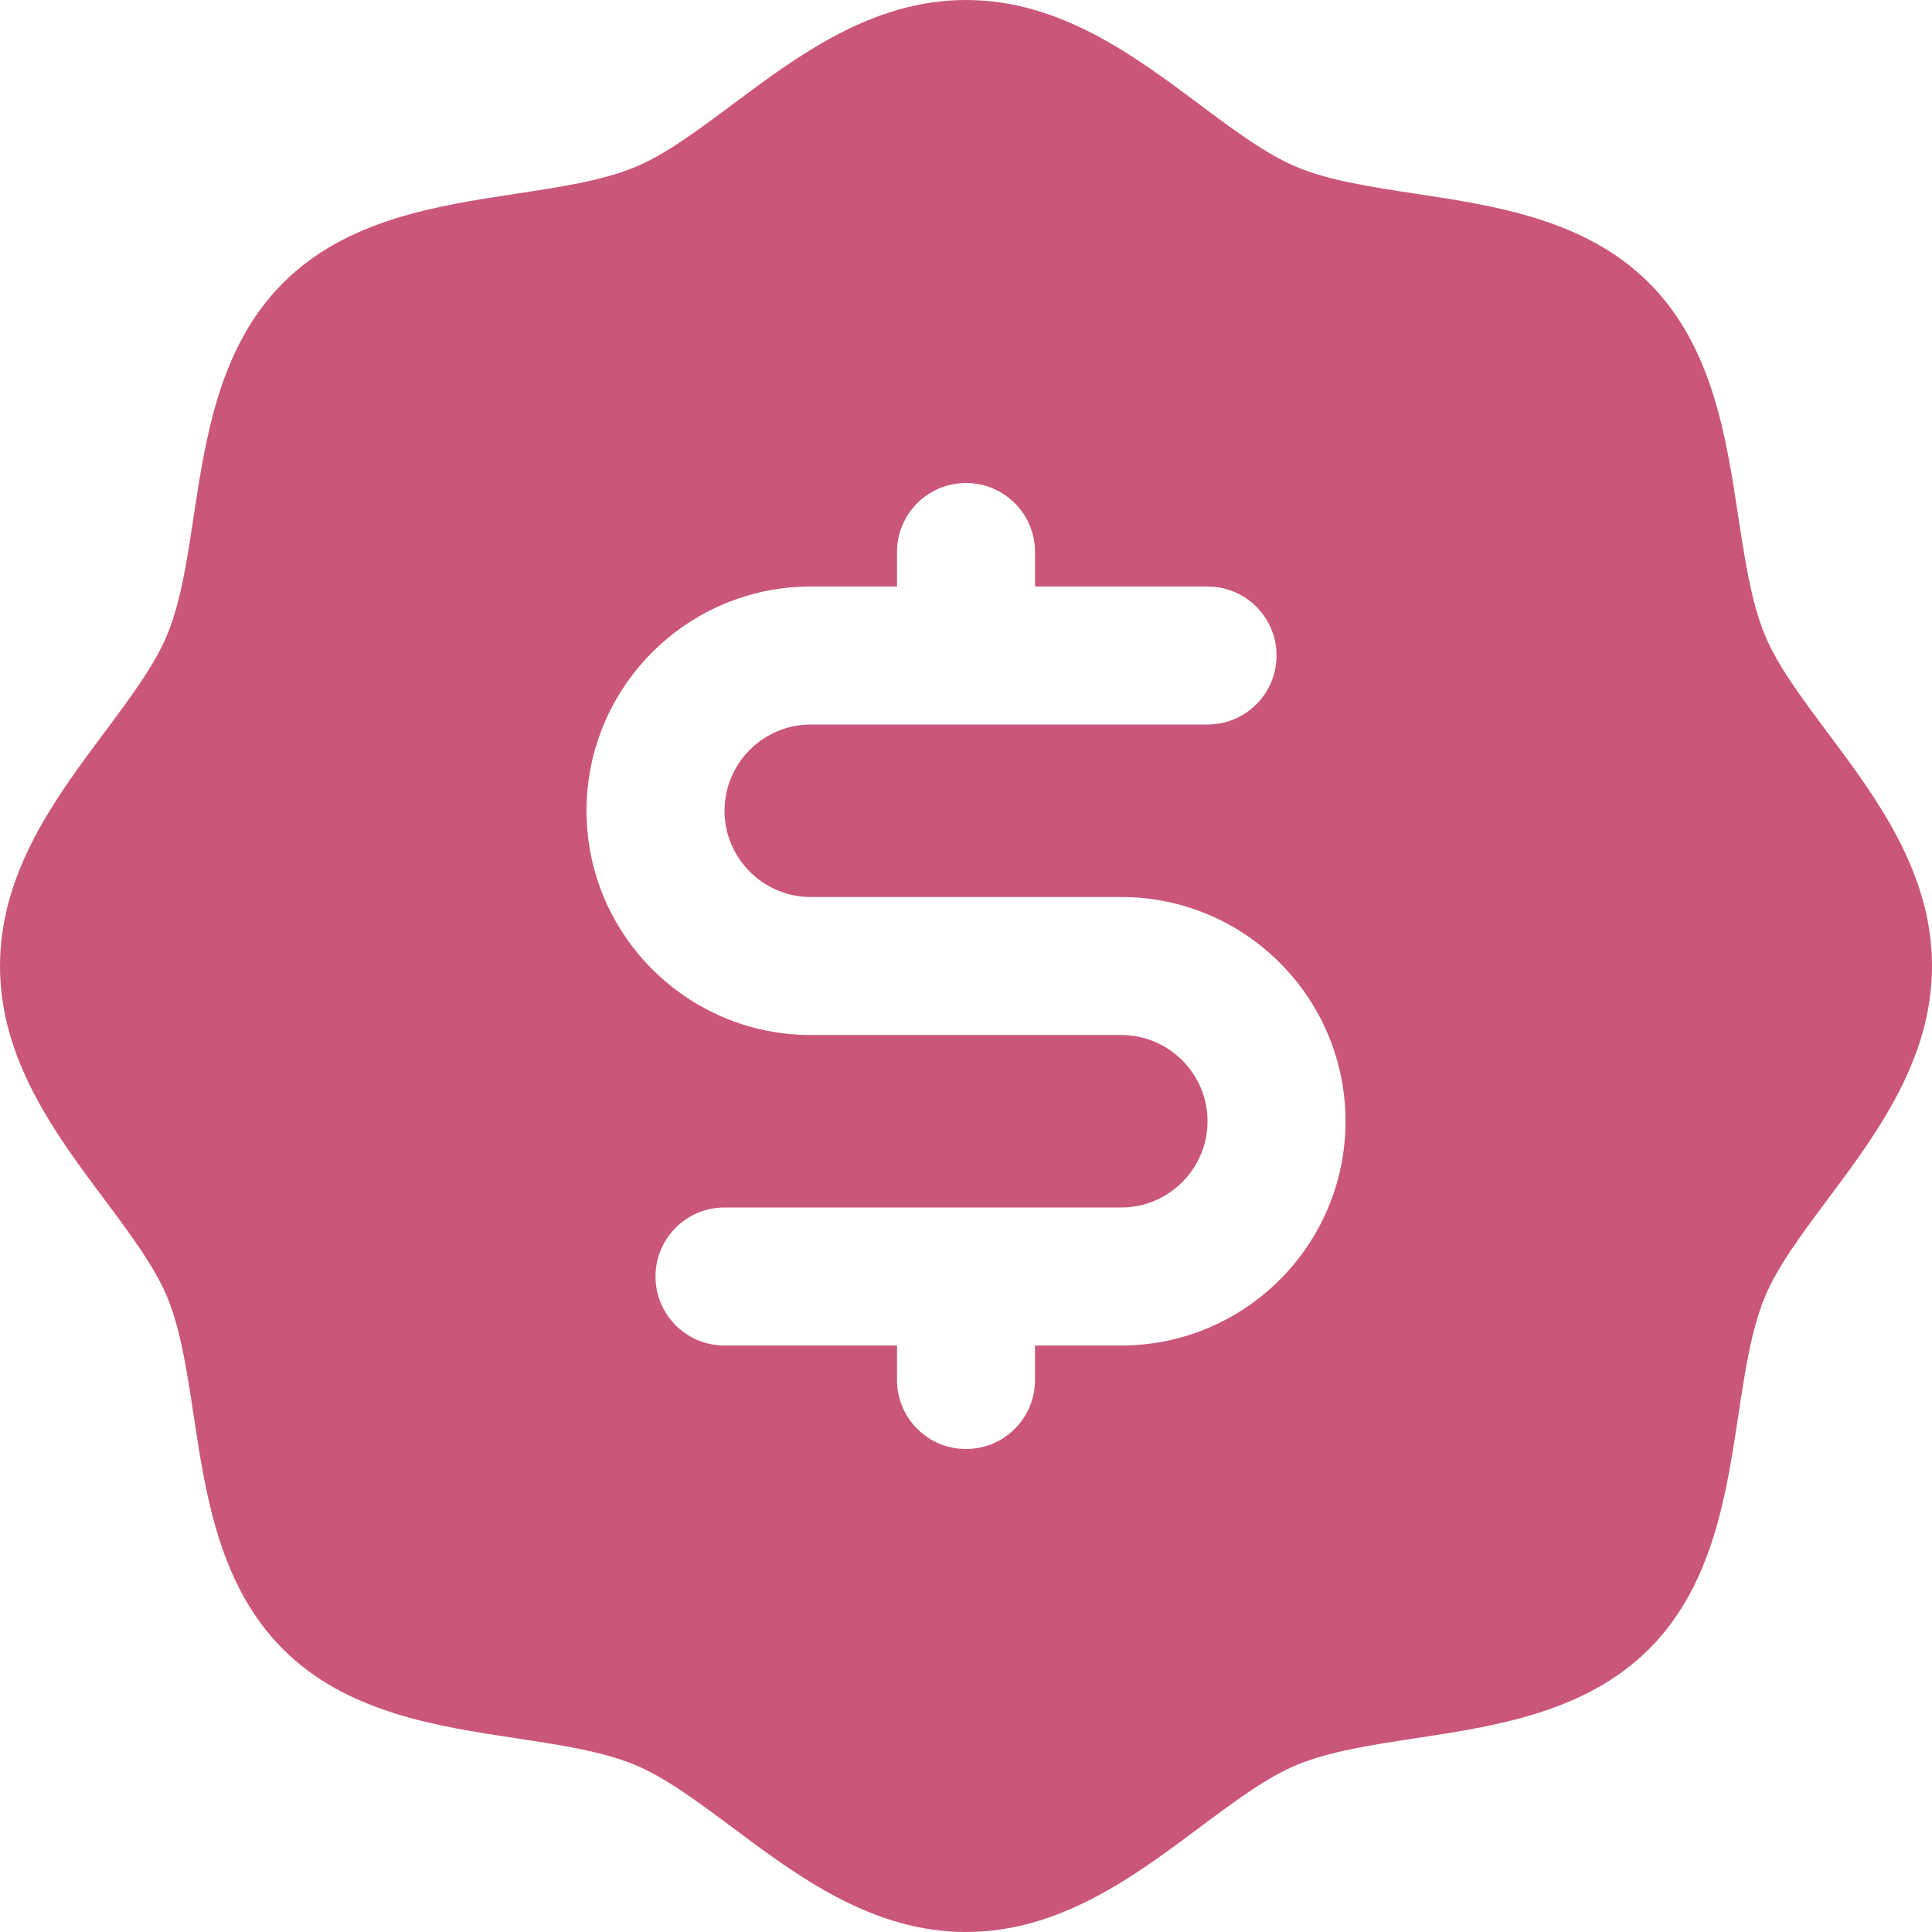 <?xml version="1.0" encoding="UTF-8"?>
<svg width="555px" height="555px" viewBox="0 0 555 555" version="1.1" xmlns="http://www.w3.org/2000/svg" xmlns:xlink="http://www.w3.org/1999/xlink">
    <title>Shape Copy 2</title>
    <g id="mobile" stroke="none" stroke-width="1" fill="none" fill-rule="evenodd">
        <path d="M506.986,182.405 C503.096,173.039 501.288,160.998 499.33,148.263 C495.862,125.418 491.947,99.526 473.711,81.269 C455.45,63.008 429.558,59.118 406.716,55.649 C393.981,53.717 381.939,51.908 372.549,47.994 C363.852,44.376 354.461,37.389 344.525,29.956 C325.745,15.932 304.411,0 277.506,0 C250.6,0 229.264,15.931 210.461,29.98 C200.525,37.389 191.159,44.4 182.437,47.993 C173.071,51.883 161.03,53.716 148.27,55.649 C125.425,59.118 99.533,63.033 81.295,81.293 C63.056,99.554 59.119,125.421 55.65,148.268 C53.717,161.003 51.909,173.044 47.994,182.435 C44.377,191.132 37.364,200.523 29.956,210.458 C15.908,229.264 0,250.597 0,277.503 C0,304.408 15.907,325.743 29.981,344.547 C37.414,354.507 44.401,363.873 48.019,372.57 C51.909,381.961 53.718,393.977 55.65,406.712 C59.094,429.557 63.034,455.474 81.27,473.732 C99.506,491.99 125.422,495.882 148.264,499.351 C161,501.284 173.041,503.092 182.432,507.007 C191.129,510.624 200.519,517.612 210.455,525.02 C229.261,539.068 250.594,555 277.5,555 C304.406,555 325.741,539.069 344.545,525.02 C354.505,517.586 363.871,510.575 372.593,506.982 C381.959,503.092 394,501.283 406.736,499.326 C429.581,495.857 455.473,491.942 473.73,473.706 C491.991,455.446 495.881,429.554 499.35,406.712 C501.283,393.977 503.091,381.936 507.006,372.545 C510.623,363.848 517.611,354.458 525.044,344.522 C539.068,325.742 555,304.408 555,277.503 C555,250.598 539.068,229.262 525.019,210.459 C517.586,200.523 510.599,191.157 506.981,182.411 L506.986,182.405 Z M322.102,386.52 L297.325,386.52 L297.325,396.431 C297.325,407.382 288.455,416.252 277.503,416.252 C266.551,416.252 257.681,407.382 257.681,396.431 L257.681,386.52 L208.127,386.52 C197.175,386.52 188.305,377.65 188.305,366.698 C188.305,355.747 197.175,346.877 208.127,346.877 L322.104,346.877 C335.756,346.877 346.881,335.752 346.881,322.1 C346.881,308.448 335.756,297.323 322.104,297.323 L232.909,297.323 C197.378,297.323 168.49,268.433 168.49,232.905 C168.49,197.376 197.38,168.486 232.909,168.486 L257.686,168.486 L257.686,158.576 C257.686,147.624 266.556,138.754 277.508,138.754 C288.459,138.754 297.329,147.624 297.329,158.576 L297.329,168.486 L346.884,168.486 C357.835,168.486 366.705,177.356 366.705,188.308 C366.705,199.26 357.835,208.13 346.884,208.13 L232.907,208.13 C219.255,208.13 208.13,219.254 208.13,232.906 C208.13,246.558 219.255,257.683 232.907,257.683 L322.102,257.683 C357.632,257.683 386.521,286.573 386.521,322.101 C386.521,357.63 357.631,386.52 322.102,386.52 L322.102,386.52 Z" id="Shape-Copy-2" fill="#CA577A" fill-rule="nonzero"></path>
    </g>
</svg>